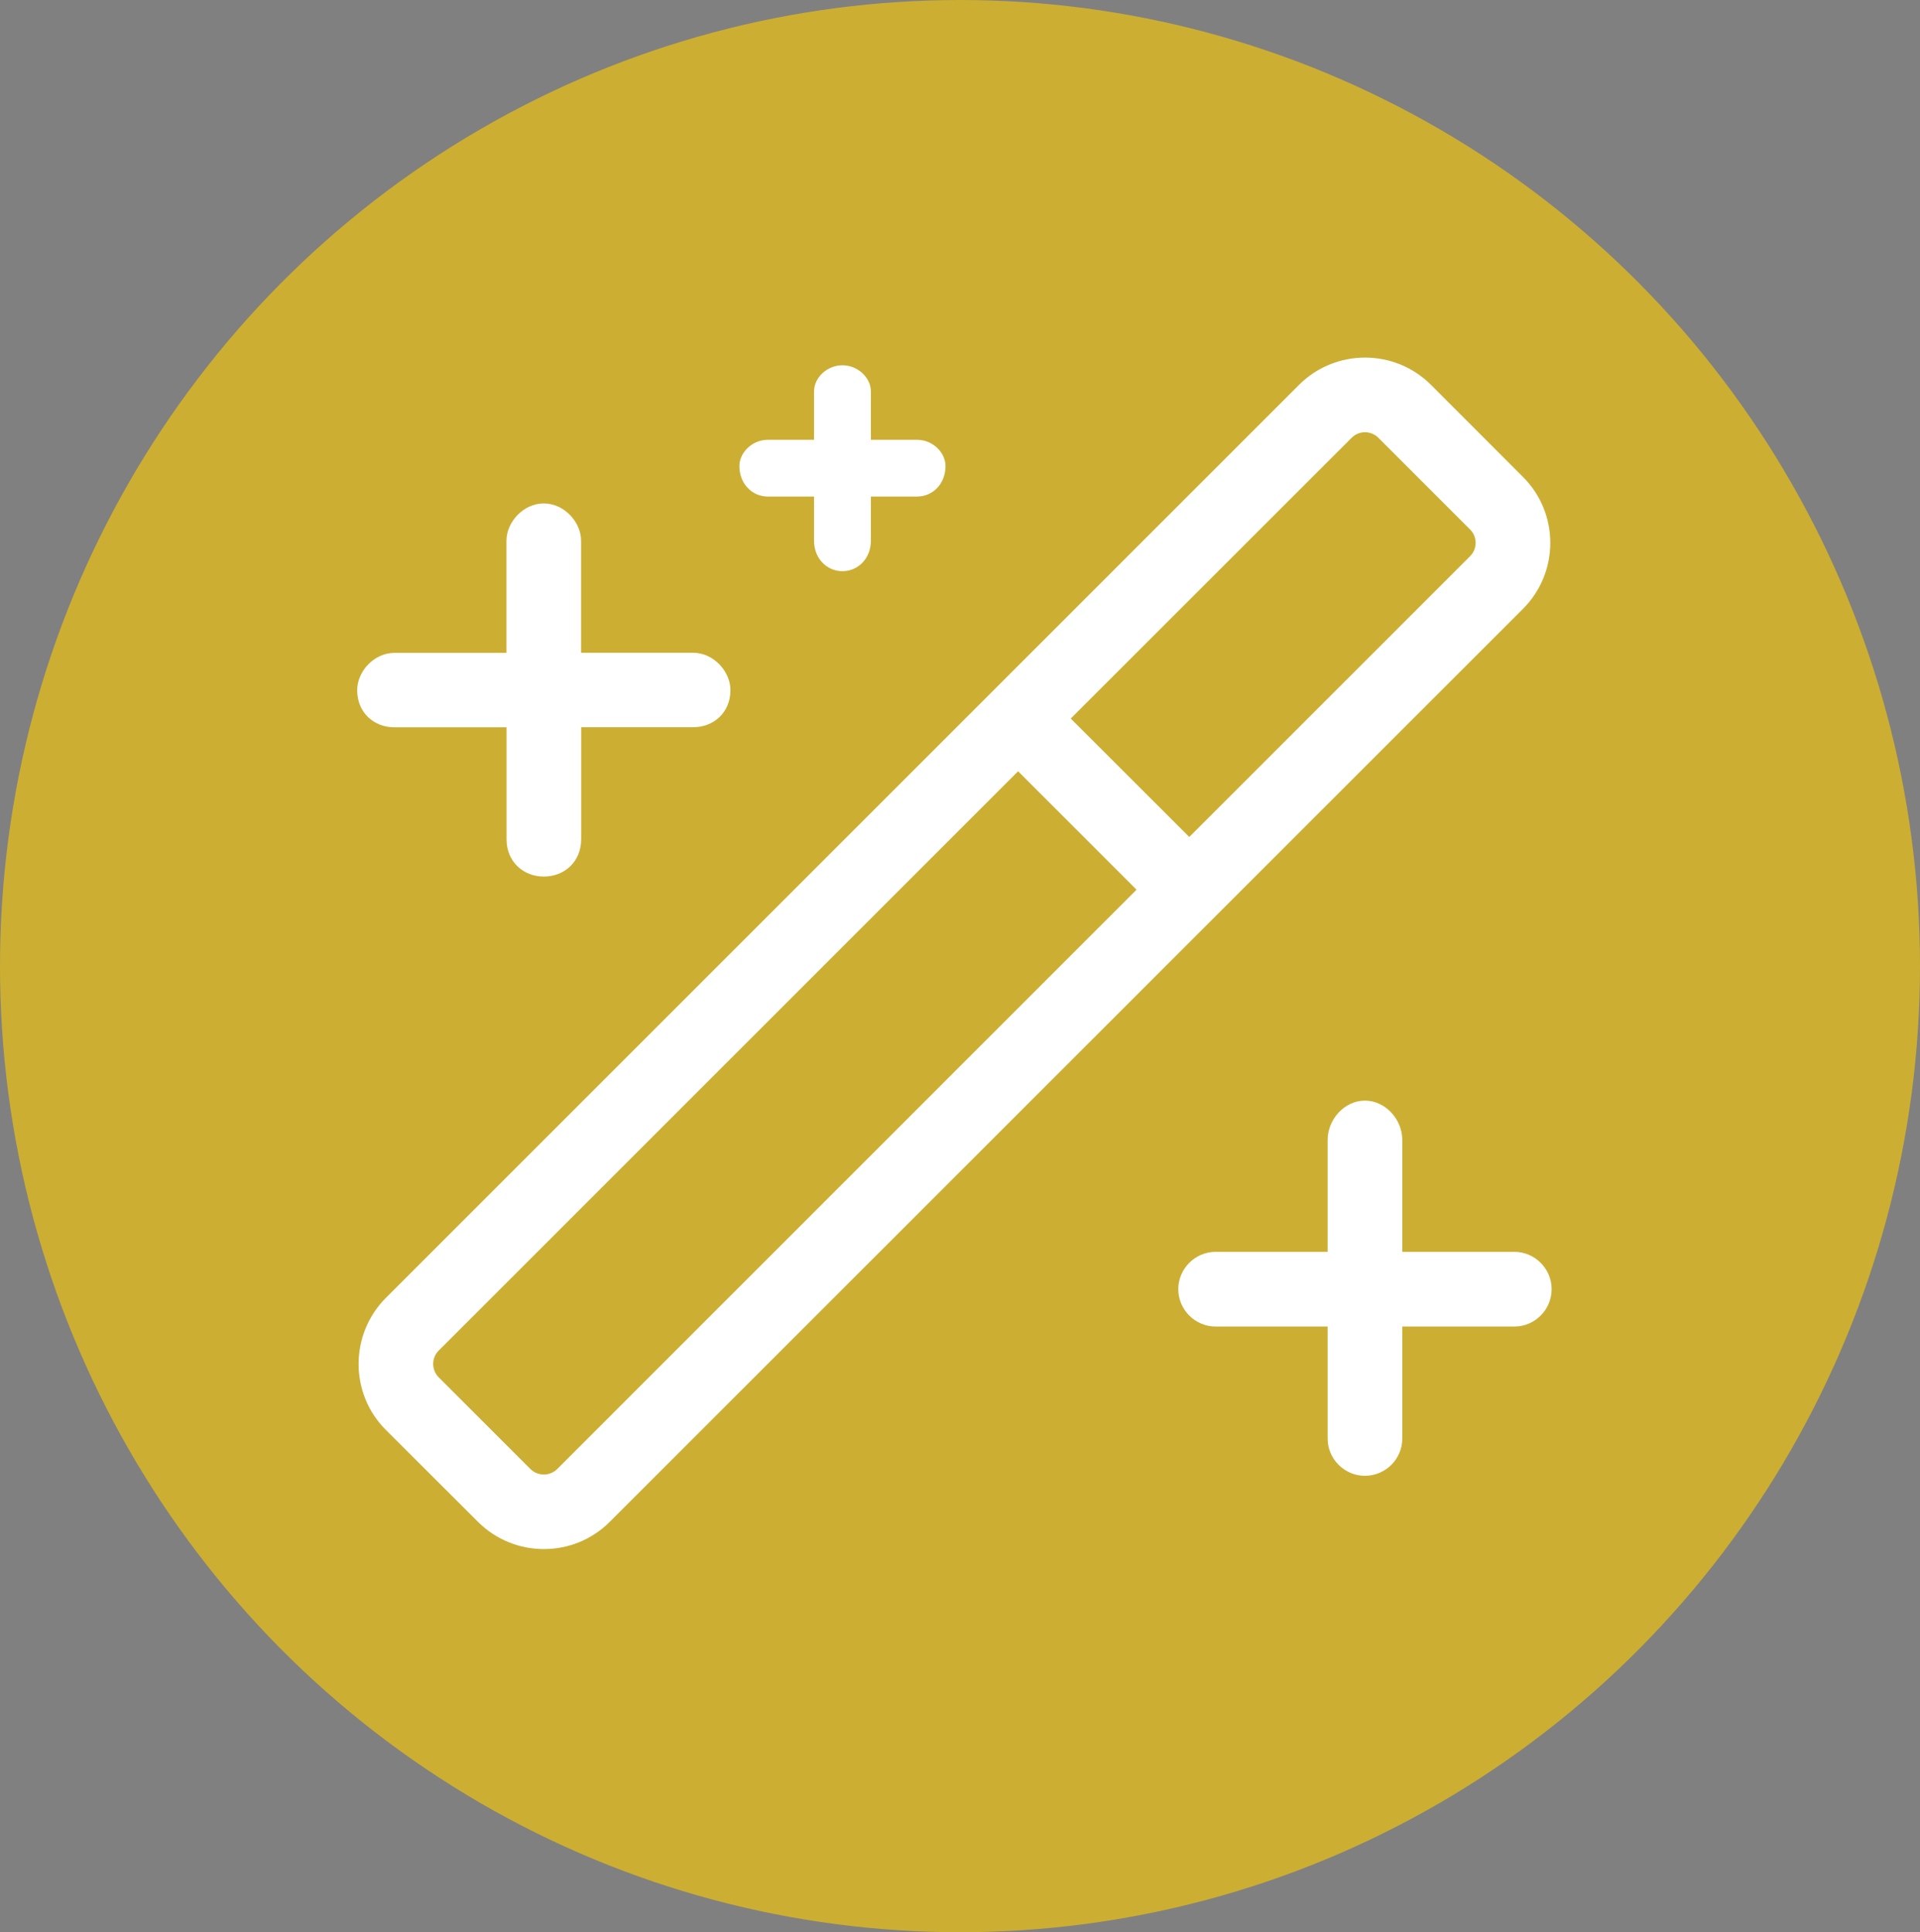 <?xml version="1.0" encoding="utf-8"?>
<!-- Generator: Adobe Illustrator 16.0.0, SVG Export Plug-In . SVG Version: 6.00 Build 0)  -->
<!DOCTYPE svg PUBLIC "-//W3C//DTD SVG 1.1//EN" "http://www.w3.org/Graphics/SVG/1.1/DTD/svg11.dtd">
<svg version="1.1" id="Layer_1" xmlns="http://www.w3.org/2000/svg" xmlns:xlink="http://www.w3.org/1999/xlink" x="0px" y="0px"
	 width="21.48px" height="21.621px" viewBox="0 0 21.48 21.621" enable-background="new 0 0 21.48 21.621" xml:space="preserve">
<rect x="0" y="0" width="21.48" height="21.621" fill="#808080" stroke="none"/>
<path d="M9.16,3.766C9.19,3.684,9.269,3.63,9.357,3.63c0.087,0,0.166,0.054,0.196,0.136l0.386,1.03l1.03,0.386
	c0.081,0.031,0.136,0.109,0.136,0.197c0,0.087-0.055,0.166-0.136,0.197l-1.03,0.386L9.553,6.992
	c-0.03,0.083-0.109,0.137-0.196,0.137c-0.088,0-0.167-0.054-0.197-0.137L8.775,5.962L7.719,5.576
	C7.637,5.545,7.607,5.467,7.607,5.379c0-0.088,0.03-0.167,0.112-0.197l1.055-0.386L9.16,3.766z M15.898,4.014l0.945,0.945
	c0.511,0.512,0.511,1.343,0,1.855L6.418,17.239c-0.511,0.512-1.343,0.512-1.855,0l-0.945-0.945c-0.513-0.51-0.513-1.342,0-1.855
	L14.042,4.014C14.555,3.502,15.386,3.502,15.898,4.014L15.898,4.014z M14.971,4.942L11.972,7.94l0.943,0.945l2.977-2.999
	L14.971,4.942z M5.491,16.288l6.498-6.475L11.043,8.87l-6.497,6.498L5.491,16.288z M2.564,6.833l1.545-0.58l0.579-1.544
	c0.046-0.124,0.164-0.205,0.295-0.205s0.249,0.082,0.295,0.205l0.58,1.544l1.544,0.58C7.525,6.88,7.607,6.998,7.607,7.128
	c0,0.131-0.082,0.249-0.205,0.295l-1.544,0.58l-0.58,1.544C5.232,9.671,5.115,9.753,4.983,9.753S4.734,9.671,4.688,9.548
	L4.109,8.003l-1.545-0.58C2.441,7.377,2.359,7.26,2.359,7.128C2.359,6.998,2.441,6.88,2.564,6.833z M12.186,13.831l1.544-0.578
	l0.579-1.546c0.047-0.146,0.164-0.205,0.296-0.205c0.131,0,0.248,0.059,0.295,0.205l0.579,1.546l1.545,0.578
	c0.123,0.047,0.205,0.164,0.205,0.295c0,0.133-0.082,0.25-0.205,0.295L15.479,15L14.9,16.545c-0.047,0.123-0.164,0.205-0.295,0.205
	c-0.132,0-0.249-0.082-0.296-0.205L13.73,15l-1.544-0.58c-0.148-0.045-0.205-0.162-0.205-0.295
	C11.981,13.995,12.038,13.877,12.186,13.831z"/>
<ellipse fill="#CCAE32" cx="10.74" cy="10.81" rx="10.74" ry="10.81"/>
<path fill="#FFFFFF" d="M16.01,4.307l1.028,1.029c0.408,0.407,0.408,1.069,0,1.477L6.823,17.027c-0.407,0.408-1.069,0.408-1.477,0
	L4.317,16c-0.407-0.406-0.407-1.069,0-1.478L14.532,4.307C14.94,3.899,15.603,3.899,16.01,4.307L16.01,4.307z M15.123,4.897
	L11.979,8.04l1.326,1.325l3.143-3.143c0.081-0.083,0.081-0.214,0-0.296l-1.029-1.029C15.336,4.816,15.205,4.816,15.123,4.897
	L15.123,4.897z M4.907,15.41l1.028,1.028c0.084,0.081,0.214,0.081,0.298,0l6.482-6.483L11.39,8.63l-6.483,6.483
	C4.826,15.195,4.826,15.326,4.907,15.41L4.907,15.41z M6.502,7.304h1.253c0.229,0,0.417,0.21,0.417,0.417
	c0,0.252-0.188,0.416-0.417,0.416H6.502v1.253c0,0.253-0.188,0.418-0.418,0.418c-0.229,0-0.417-0.165-0.417-0.418V8.138H4.413
	c-0.23,0-0.417-0.164-0.417-0.416c0-0.208,0.187-0.417,0.417-0.417h1.253V6.05c0-0.207,0.188-0.417,0.417-0.417
	c0.23,0,0.418,0.21,0.418,0.417V7.304z M15.27,12.315c0.23,0,0.418,0.21,0.418,0.44v1.252h1.254c0.229,0,0.417,0.188,0.417,0.418
	s-0.188,0.418-0.417,0.418h-1.254v1.254c0,0.229-0.188,0.416-0.418,0.416c-0.229,0-0.417-0.188-0.417-0.416v-1.254H13.6
	c-0.229,0-0.418-0.188-0.418-0.418s0.189-0.418,0.418-0.418h1.253v-1.252C14.853,12.525,15.041,12.315,15.27,12.315z M9.743,4.921
	h0.517c0.175,0,0.318,0.142,0.318,0.294c0,0.199-0.143,0.341-0.318,0.341H9.743V6.05c0,0.2-0.144,0.341-0.318,0.341
	c-0.175,0-0.318-0.142-0.318-0.341V5.556H8.59c-0.175,0-0.318-0.142-0.318-0.341c0-0.152,0.144-0.294,0.318-0.294h0.517V4.38
	c0-0.152,0.143-0.293,0.318-0.293c0.174,0,0.318,0.141,0.318,0.293V4.921z"/>
</svg>
